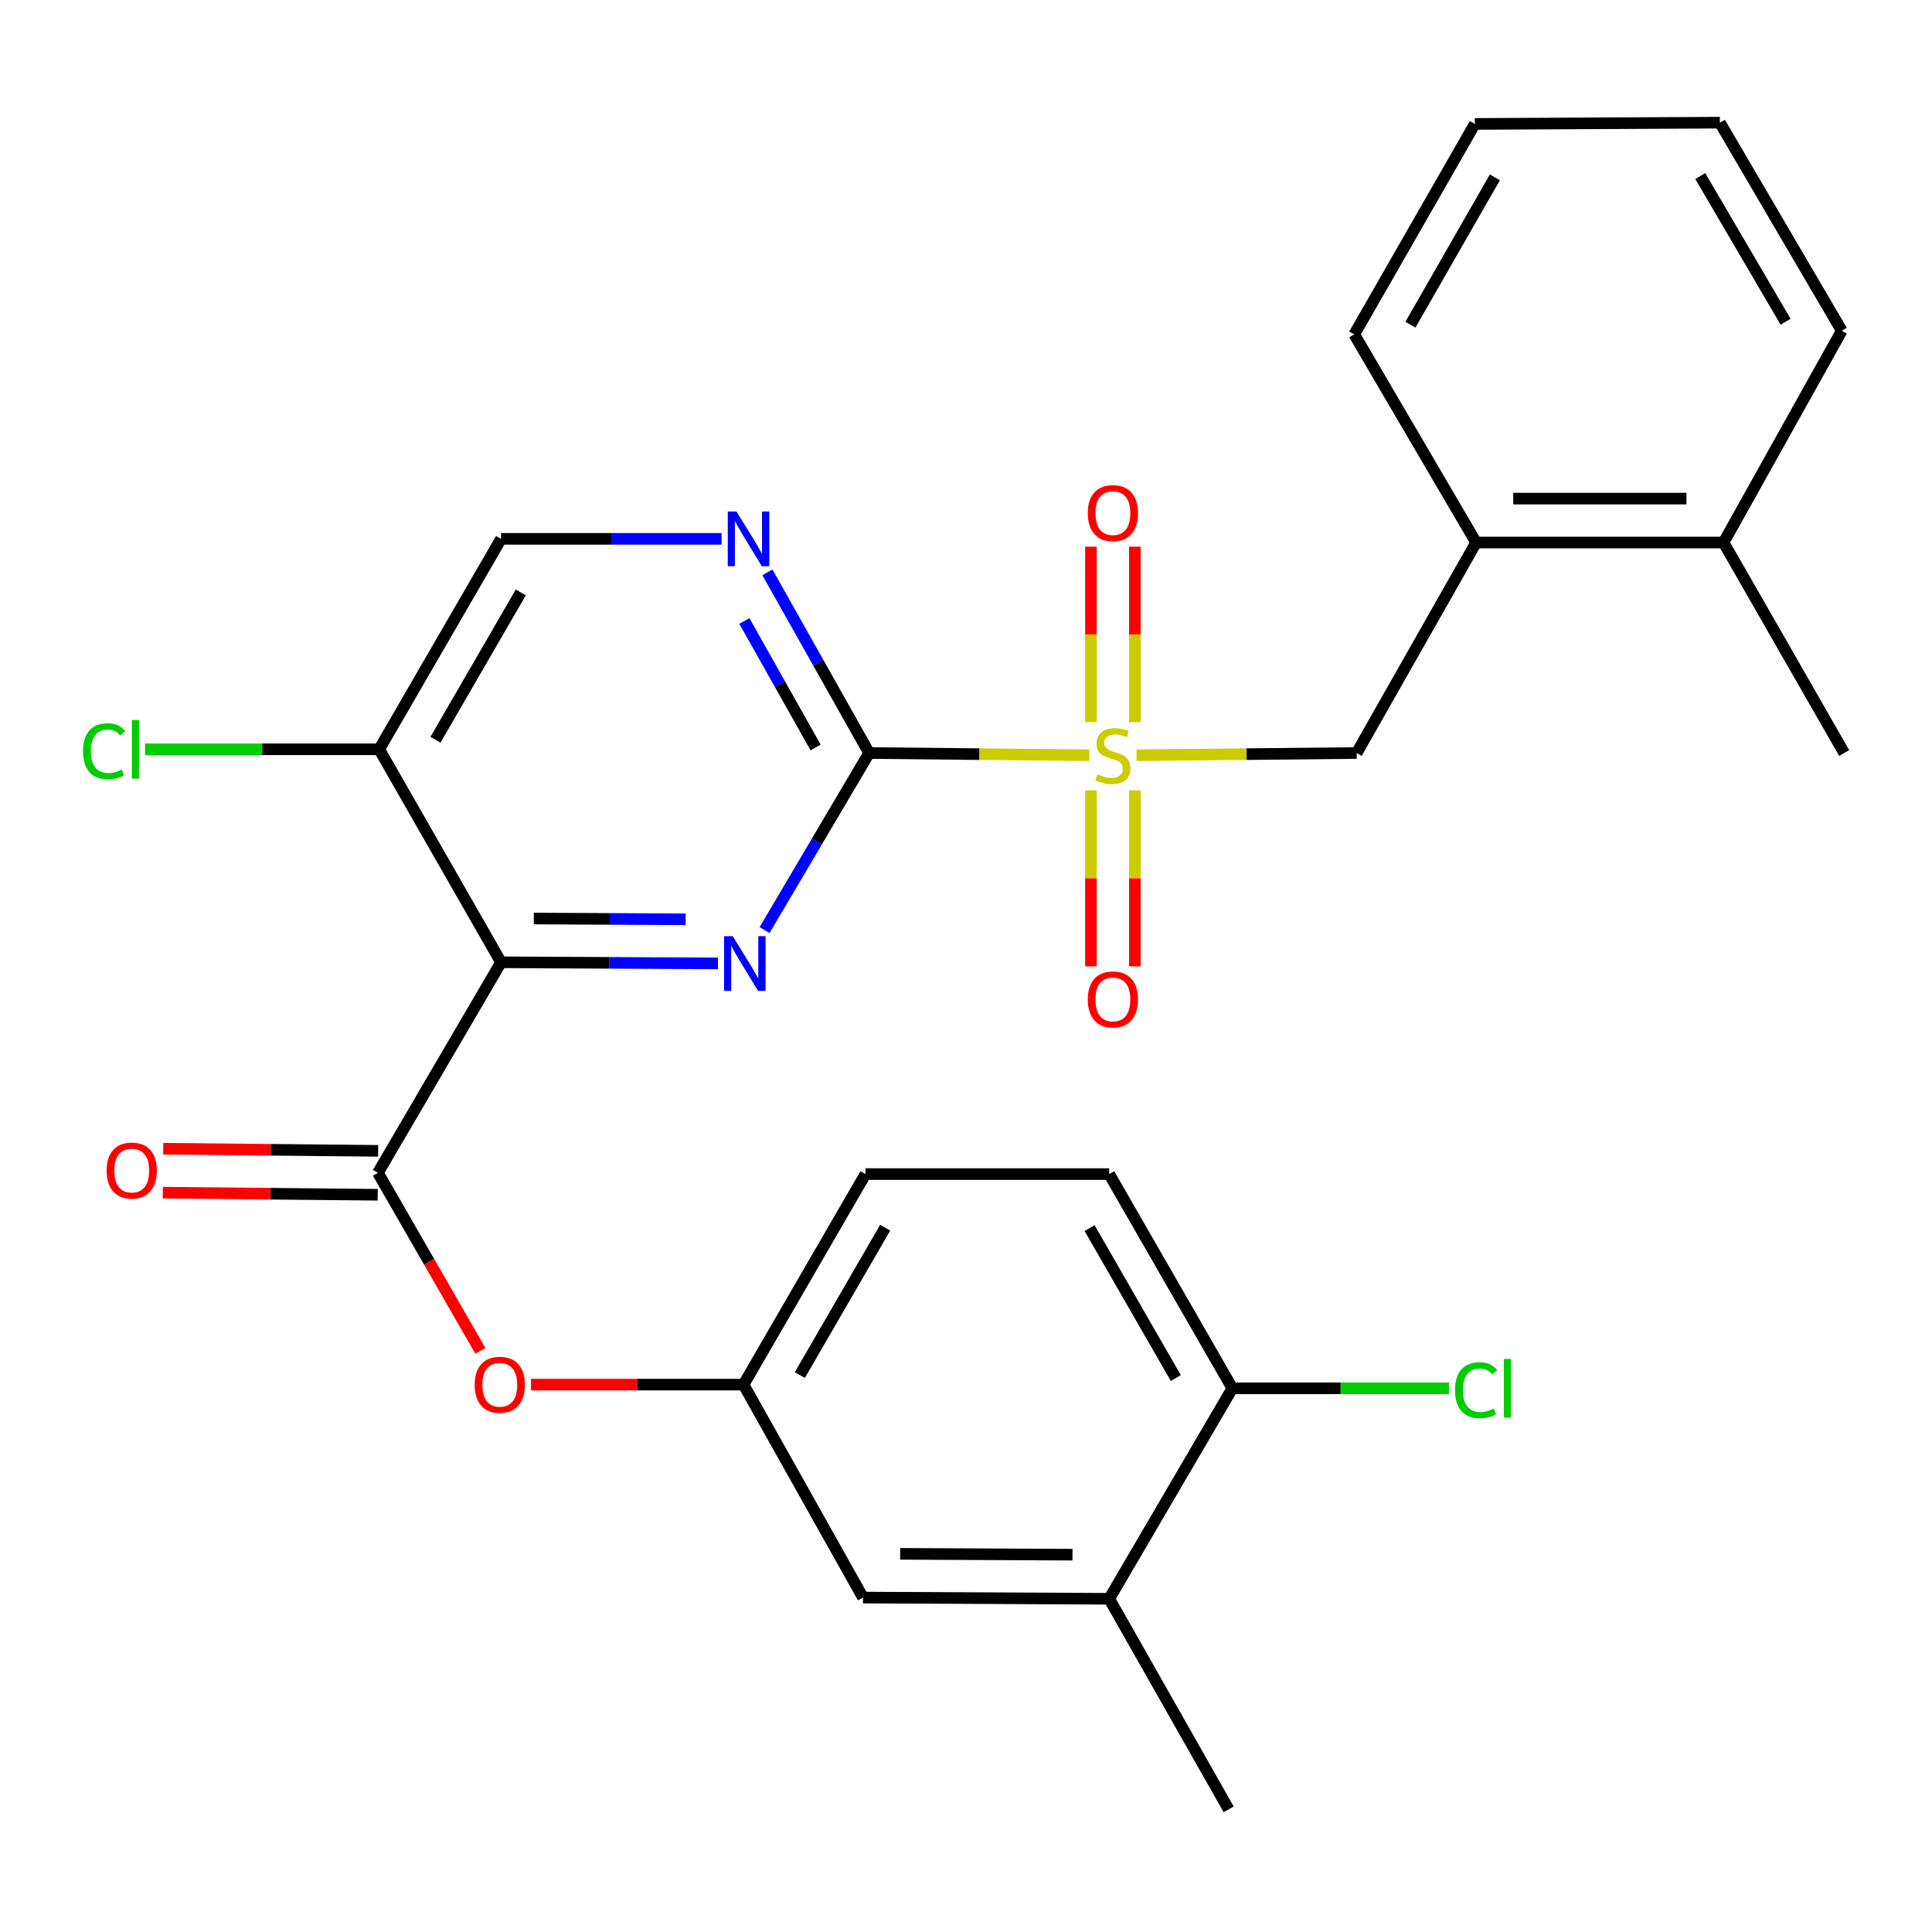 <?xml version='1.0' encoding='iso-8859-1'?>
<svg version='1.1' baseProfile='full'
              xmlns='http://www.w3.org/2000/svg'
                      xmlns:rdkit='http://www.rdkit.org/xml'
                      xmlns:xlink='http://www.w3.org/1999/xlink'
                  xml:space='preserve'
width='1000px' height='1000px' viewBox='0 0 1000 1000'>
<!-- END OF HEADER -->
<rect style='opacity:1.0;fill:#FFFFFF;stroke:none' width='1000' height='1000' x='0' y='0'> </rect>
<path class='bond-0' d='M 563.8,390.913 L 506.834,390.337' style='fill:none;fill-rule:evenodd;stroke:#CCCC00;stroke-width:6px;stroke-linecap:butt;stroke-linejoin:miter;stroke-opacity:1' />
<path class='bond-0' d='M 506.834,390.337 L 449.867,389.761' style='fill:none;fill-rule:evenodd;stroke:#000000;stroke-width:6px;stroke-linecap:butt;stroke-linejoin:miter;stroke-opacity:1' />
<path class='bond-5' d='M 588.268,390.913 L 645.234,390.337' style='fill:none;fill-rule:evenodd;stroke:#CCCC00;stroke-width:6px;stroke-linecap:butt;stroke-linejoin:miter;stroke-opacity:1' />
<path class='bond-5' d='M 645.234,390.337 L 702.2,389.761' style='fill:none;fill-rule:evenodd;stroke:#000000;stroke-width:6px;stroke-linecap:butt;stroke-linejoin:miter;stroke-opacity:1' />
<path class='bond-8' d='M 564.666,409.071 L 564.666,454.631' style='fill:none;fill-rule:evenodd;stroke:#CCCC00;stroke-width:6px;stroke-linecap:butt;stroke-linejoin:miter;stroke-opacity:1' />
<path class='bond-8' d='M 564.666,454.631 L 564.666,500.192' style='fill:none;fill-rule:evenodd;stroke:#FF0000;stroke-width:6px;stroke-linecap:butt;stroke-linejoin:miter;stroke-opacity:1' />
<path class='bond-8' d='M 587.401,409.071 L 587.401,454.631' style='fill:none;fill-rule:evenodd;stroke:#CCCC00;stroke-width:6px;stroke-linecap:butt;stroke-linejoin:miter;stroke-opacity:1' />
<path class='bond-8' d='M 587.401,454.631 L 587.401,500.192' style='fill:none;fill-rule:evenodd;stroke:#FF0000;stroke-width:6px;stroke-linecap:butt;stroke-linejoin:miter;stroke-opacity:1' />
<path class='bond-9' d='M 587.401,373.778 L 587.401,328.373' style='fill:none;fill-rule:evenodd;stroke:#CCCC00;stroke-width:6px;stroke-linecap:butt;stroke-linejoin:miter;stroke-opacity:1' />
<path class='bond-9' d='M 587.401,328.373 L 587.401,282.969' style='fill:none;fill-rule:evenodd;stroke:#FF0000;stroke-width:6px;stroke-linecap:butt;stroke-linejoin:miter;stroke-opacity:1' />
<path class='bond-9' d='M 564.666,373.778 L 564.666,328.373' style='fill:none;fill-rule:evenodd;stroke:#CCCC00;stroke-width:6px;stroke-linecap:butt;stroke-linejoin:miter;stroke-opacity:1' />
<path class='bond-9' d='M 564.666,328.373 L 564.666,282.969' style='fill:none;fill-rule:evenodd;stroke:#FF0000;stroke-width:6px;stroke-linecap:butt;stroke-linejoin:miter;stroke-opacity:1' />
<path class='bond-2' d='M 449.867,389.761 L 422.807,435.581' style='fill:none;fill-rule:evenodd;stroke:#000000;stroke-width:6px;stroke-linecap:butt;stroke-linejoin:miter;stroke-opacity:1' />
<path class='bond-2' d='M 422.807,435.581 L 395.746,481.401' style='fill:none;fill-rule:evenodd;stroke:#0000FF;stroke-width:6px;stroke-linecap:butt;stroke-linejoin:miter;stroke-opacity:1' />
<path class='bond-4' d='M 449.867,389.761 L 423.534,343.002' style='fill:none;fill-rule:evenodd;stroke:#000000;stroke-width:6px;stroke-linecap:butt;stroke-linejoin:miter;stroke-opacity:1' />
<path class='bond-4' d='M 423.534,343.002 L 397.201,296.243' style='fill:none;fill-rule:evenodd;stroke:#0000FF;stroke-width:6px;stroke-linecap:butt;stroke-linejoin:miter;stroke-opacity:1' />
<path class='bond-4' d='M 422.158,386.889 L 403.725,354.158' style='fill:none;fill-rule:evenodd;stroke:#000000;stroke-width:6px;stroke-linecap:butt;stroke-linejoin:miter;stroke-opacity:1' />
<path class='bond-4' d='M 403.725,354.158 L 385.291,321.427' style='fill:none;fill-rule:evenodd;stroke:#0000FF;stroke-width:6px;stroke-linecap:butt;stroke-linejoin:miter;stroke-opacity:1' />
<path class='bond-1' d='M 259.349,498.08 L 315.485,498.367' style='fill:none;fill-rule:evenodd;stroke:#000000;stroke-width:6px;stroke-linecap:butt;stroke-linejoin:miter;stroke-opacity:1' />
<path class='bond-1' d='M 315.485,498.367 L 371.621,498.653' style='fill:none;fill-rule:evenodd;stroke:#0000FF;stroke-width:6px;stroke-linecap:butt;stroke-linejoin:miter;stroke-opacity:1' />
<path class='bond-1' d='M 276.306,475.431 L 315.601,475.632' style='fill:none;fill-rule:evenodd;stroke:#000000;stroke-width:6px;stroke-linecap:butt;stroke-linejoin:miter;stroke-opacity:1' />
<path class='bond-1' d='M 315.601,475.632 L 354.896,475.833' style='fill:none;fill-rule:evenodd;stroke:#0000FF;stroke-width:6px;stroke-linecap:butt;stroke-linejoin:miter;stroke-opacity:1' />
<path class='bond-3' d='M 259.349,498.08 L 195.615,607.044' style='fill:none;fill-rule:evenodd;stroke:#000000;stroke-width:6px;stroke-linecap:butt;stroke-linejoin:miter;stroke-opacity:1' />
<path class='bond-28' d='M 259.349,498.08 L 196.272,387.841' style='fill:none;fill-rule:evenodd;stroke:#000000;stroke-width:6px;stroke-linecap:butt;stroke-linejoin:miter;stroke-opacity:1' />
<path class='bond-7' d='M 195.615,607.044 L 222.124,653.119' style='fill:none;fill-rule:evenodd;stroke:#000000;stroke-width:6px;stroke-linecap:butt;stroke-linejoin:miter;stroke-opacity:1' />
<path class='bond-7' d='M 222.124,653.119 L 248.634,699.195' style='fill:none;fill-rule:evenodd;stroke:#FF0000;stroke-width:6px;stroke-linecap:butt;stroke-linejoin:miter;stroke-opacity:1' />
<path class='bond-13' d='M 195.727,595.677 L 140.105,595.131' style='fill:none;fill-rule:evenodd;stroke:#000000;stroke-width:6px;stroke-linecap:butt;stroke-linejoin:miter;stroke-opacity:1' />
<path class='bond-13' d='M 140.105,595.131 L 84.483,594.585' style='fill:none;fill-rule:evenodd;stroke:#FF0000;stroke-width:6px;stroke-linecap:butt;stroke-linejoin:miter;stroke-opacity:1' />
<path class='bond-13' d='M 195.503,618.411 L 139.882,617.865' style='fill:none;fill-rule:evenodd;stroke:#000000;stroke-width:6px;stroke-linecap:butt;stroke-linejoin:miter;stroke-opacity:1' />
<path class='bond-13' d='M 139.882,617.865 L 84.26,617.319' style='fill:none;fill-rule:evenodd;stroke:#FF0000;stroke-width:6px;stroke-linecap:butt;stroke-linejoin:miter;stroke-opacity:1' />
<path class='bond-12' d='M 373.493,278.903 L 316.421,278.903' style='fill:none;fill-rule:evenodd;stroke:#0000FF;stroke-width:6px;stroke-linecap:butt;stroke-linejoin:miter;stroke-opacity:1' />
<path class='bond-12' d='M 316.421,278.903 L 259.349,278.903' style='fill:none;fill-rule:evenodd;stroke:#000000;stroke-width:6px;stroke-linecap:butt;stroke-linejoin:miter;stroke-opacity:1' />
<path class='bond-10' d='M 702.2,389.761 L 764.039,280.81' style='fill:none;fill-rule:evenodd;stroke:#000000;stroke-width:6px;stroke-linecap:butt;stroke-linejoin:miter;stroke-opacity:1' />
<path class='bond-6' d='M 196.272,387.841 L 259.349,278.903' style='fill:none;fill-rule:evenodd;stroke:#000000;stroke-width:6px;stroke-linecap:butt;stroke-linejoin:miter;stroke-opacity:1' />
<path class='bond-6' d='M 225.408,382.892 L 269.562,306.635' style='fill:none;fill-rule:evenodd;stroke:#000000;stroke-width:6px;stroke-linecap:butt;stroke-linejoin:miter;stroke-opacity:1' />
<path class='bond-19' d='M 196.272,387.841 L 135.68,387.841' style='fill:none;fill-rule:evenodd;stroke:#000000;stroke-width:6px;stroke-linecap:butt;stroke-linejoin:miter;stroke-opacity:1' />
<path class='bond-19' d='M 135.68,387.841 L 75.087,387.841' style='fill:none;fill-rule:evenodd;stroke:#00CC00;stroke-width:6px;stroke-linecap:butt;stroke-linejoin:miter;stroke-opacity:1' />
<path class='bond-14' d='M 274.846,716.677 L 329.852,716.677' style='fill:none;fill-rule:evenodd;stroke:#FF0000;stroke-width:6px;stroke-linecap:butt;stroke-linejoin:miter;stroke-opacity:1' />
<path class='bond-14' d='M 329.852,716.677 L 384.858,716.677' style='fill:none;fill-rule:evenodd;stroke:#000000;stroke-width:6px;stroke-linecap:butt;stroke-linejoin:miter;stroke-opacity:1' />
<path class='bond-17' d='M 764.039,280.81 L 892.113,280.81' style='fill:none;fill-rule:evenodd;stroke:#000000;stroke-width:6px;stroke-linecap:butt;stroke-linejoin:miter;stroke-opacity:1' />
<path class='bond-17' d='M 783.25,258.075 L 872.902,258.075' style='fill:none;fill-rule:evenodd;stroke:#000000;stroke-width:6px;stroke-linecap:butt;stroke-linejoin:miter;stroke-opacity:1' />
<path class='bond-23' d='M 764.039,280.81 L 700.95,173.097' style='fill:none;fill-rule:evenodd;stroke:#000000;stroke-width:6px;stroke-linecap:butt;stroke-linejoin:miter;stroke-opacity:1' />
<path class='bond-11' d='M 574.127,827.535 L 446.697,826.903' style='fill:none;fill-rule:evenodd;stroke:#000000;stroke-width:6px;stroke-linecap:butt;stroke-linejoin:miter;stroke-opacity:1' />
<path class='bond-11' d='M 555.125,804.705 L 465.924,804.263' style='fill:none;fill-rule:evenodd;stroke:#000000;stroke-width:6px;stroke-linecap:butt;stroke-linejoin:miter;stroke-opacity:1' />
<path class='bond-22' d='M 574.127,827.535 L 635.953,936.511' style='fill:none;fill-rule:evenodd;stroke:#000000;stroke-width:6px;stroke-linecap:butt;stroke-linejoin:miter;stroke-opacity:1' />
<path class='bond-30' d='M 574.127,827.535 L 637.873,718.584' style='fill:none;fill-rule:evenodd;stroke:#000000;stroke-width:6px;stroke-linecap:butt;stroke-linejoin:miter;stroke-opacity:1' />
<path class='bond-16' d='M 384.858,716.677 L 446.697,826.903' style='fill:none;fill-rule:evenodd;stroke:#000000;stroke-width:6px;stroke-linecap:butt;stroke-linejoin:miter;stroke-opacity:1' />
<path class='bond-20' d='M 384.858,716.677 L 447.96,607.713' style='fill:none;fill-rule:evenodd;stroke:#000000;stroke-width:6px;stroke-linecap:butt;stroke-linejoin:miter;stroke-opacity:1' />
<path class='bond-20' d='M 413.998,711.726 L 458.169,635.451' style='fill:none;fill-rule:evenodd;stroke:#000000;stroke-width:6px;stroke-linecap:butt;stroke-linejoin:miter;stroke-opacity:1' />
<path class='bond-15' d='M 637.873,718.584 L 574.127,607.713' style='fill:none;fill-rule:evenodd;stroke:#000000;stroke-width:6px;stroke-linecap:butt;stroke-linejoin:miter;stroke-opacity:1' />
<path class='bond-15' d='M 608.602,713.285 L 563.979,635.676' style='fill:none;fill-rule:evenodd;stroke:#000000;stroke-width:6px;stroke-linecap:butt;stroke-linejoin:miter;stroke-opacity:1' />
<path class='bond-21' d='M 637.873,718.584 L 693.919,718.584' style='fill:none;fill-rule:evenodd;stroke:#000000;stroke-width:6px;stroke-linecap:butt;stroke-linejoin:miter;stroke-opacity:1' />
<path class='bond-21' d='M 693.919,718.584 L 749.965,718.584' style='fill:none;fill-rule:evenodd;stroke:#00CC00;stroke-width:6px;stroke-linecap:butt;stroke-linejoin:miter;stroke-opacity:1' />
<path class='bond-24' d='M 892.113,280.81 L 954.545,389.761' style='fill:none;fill-rule:evenodd;stroke:#000000;stroke-width:6px;stroke-linecap:butt;stroke-linejoin:miter;stroke-opacity:1' />
<path class='bond-25' d='M 892.113,280.81 L 953.295,171.189' style='fill:none;fill-rule:evenodd;stroke:#000000;stroke-width:6px;stroke-linecap:butt;stroke-linejoin:miter;stroke-opacity:1' />
<path class='bond-18' d='M 574.127,607.713 L 447.96,607.713' style='fill:none;fill-rule:evenodd;stroke:#000000;stroke-width:6px;stroke-linecap:butt;stroke-linejoin:miter;stroke-opacity:1' />
<path class='bond-26' d='M 700.95,173.097 L 763.382,64.146' style='fill:none;fill-rule:evenodd;stroke:#000000;stroke-width:6px;stroke-linecap:butt;stroke-linejoin:miter;stroke-opacity:1' />
<path class='bond-26' d='M 730.04,168.058 L 773.743,91.792' style='fill:none;fill-rule:evenodd;stroke:#000000;stroke-width:6px;stroke-linecap:butt;stroke-linejoin:miter;stroke-opacity:1' />
<path class='bond-29' d='M 953.295,171.189 L 890.206,63.489' style='fill:none;fill-rule:evenodd;stroke:#000000;stroke-width:6px;stroke-linecap:butt;stroke-linejoin:miter;stroke-opacity:1' />
<path class='bond-29' d='M 924.215,166.526 L 880.052,91.135' style='fill:none;fill-rule:evenodd;stroke:#000000;stroke-width:6px;stroke-linecap:butt;stroke-linejoin:miter;stroke-opacity:1' />
<path class='bond-27' d='M 763.382,64.146 L 890.206,63.489' style='fill:none;fill-rule:evenodd;stroke:#000000;stroke-width:6px;stroke-linecap:butt;stroke-linejoin:miter;stroke-opacity:1' />
<path  class='atom-0' d='M 568.034 400.756
Q 568.354 400.876, 569.674 401.436
Q 570.994 401.996, 572.434 402.356
Q 573.914 402.676, 575.354 402.676
Q 578.034 402.676, 579.594 401.396
Q 581.154 400.076, 581.154 397.796
Q 581.154 396.236, 580.354 395.276
Q 579.594 394.316, 578.394 393.796
Q 577.194 393.276, 575.194 392.676
Q 572.674 391.916, 571.154 391.196
Q 569.674 390.476, 568.594 388.956
Q 567.554 387.436, 567.554 384.876
Q 567.554 381.316, 569.954 379.116
Q 572.394 376.916, 577.194 376.916
Q 580.474 376.916, 584.194 378.476
L 583.274 381.556
Q 579.874 380.156, 577.314 380.156
Q 574.554 380.156, 573.034 381.316
Q 571.514 382.436, 571.554 384.396
Q 571.554 385.916, 572.314 386.836
Q 573.114 387.756, 574.234 388.276
Q 575.394 388.796, 577.314 389.396
Q 579.874 390.196, 581.394 390.996
Q 582.914 391.796, 583.994 393.436
Q 585.114 395.036, 585.114 397.796
Q 585.114 401.716, 582.474 403.836
Q 579.874 405.916, 575.514 405.916
Q 572.994 405.916, 571.074 405.356
Q 569.194 404.836, 566.954 403.916
L 568.034 400.756
' fill='#CCCC00'/>
<path  class='atom-3' d='M 379.255 484.564
L 388.535 499.564
Q 389.455 501.044, 390.935 503.724
Q 392.415 506.404, 392.495 506.564
L 392.495 484.564
L 396.255 484.564
L 396.255 512.884
L 392.375 512.884
L 382.415 496.484
Q 381.255 494.564, 380.015 492.364
Q 378.815 490.164, 378.455 489.484
L 378.455 512.884
L 374.775 512.884
L 374.775 484.564
L 379.255 484.564
' fill='#0000FF'/>
<path  class='atom-5' d='M 381.175 264.743
L 390.455 279.743
Q 391.375 281.223, 392.855 283.903
Q 394.335 286.583, 394.415 286.743
L 394.415 264.743
L 398.175 264.743
L 398.175 293.063
L 394.295 293.063
L 384.335 276.663
Q 383.175 274.743, 381.935 272.543
Q 380.735 270.343, 380.375 269.663
L 380.375 293.063
L 376.695 293.063
L 376.695 264.743
L 381.175 264.743
' fill='#0000FF'/>
<path  class='atom-8' d='M 245.692 716.757
Q 245.692 709.957, 249.052 706.157
Q 252.412 702.357, 258.692 702.357
Q 264.972 702.357, 268.332 706.157
Q 271.692 709.957, 271.692 716.757
Q 271.692 723.637, 268.292 727.557
Q 264.892 731.437, 258.692 731.437
Q 252.452 731.437, 249.052 727.557
Q 245.692 723.677, 245.692 716.757
M 258.692 728.237
Q 263.012 728.237, 265.332 725.357
Q 267.692 722.437, 267.692 716.757
Q 267.692 711.197, 265.332 708.397
Q 263.012 705.557, 258.692 705.557
Q 254.372 705.557, 252.012 708.357
Q 249.692 711.157, 249.692 716.757
Q 249.692 722.477, 252.012 725.357
Q 254.372 728.237, 258.692 728.237
' fill='#FF0000'/>
<path  class='atom-9' d='M 563.034 517.295
Q 563.034 510.495, 566.394 506.695
Q 569.754 502.895, 576.034 502.895
Q 582.314 502.895, 585.674 506.695
Q 589.034 510.495, 589.034 517.295
Q 589.034 524.175, 585.634 528.095
Q 582.234 531.975, 576.034 531.975
Q 569.794 531.975, 566.394 528.095
Q 563.034 524.215, 563.034 517.295
M 576.034 528.775
Q 580.354 528.775, 582.674 525.895
Q 585.034 522.975, 585.034 517.295
Q 585.034 511.735, 582.674 508.935
Q 580.354 506.095, 576.034 506.095
Q 571.714 506.095, 569.354 508.895
Q 567.034 511.695, 567.034 517.295
Q 567.034 523.015, 569.354 525.895
Q 571.714 528.775, 576.034 528.775
' fill='#FF0000'/>
<path  class='atom-10' d='M 563.034 265.582
Q 563.034 258.782, 566.394 254.982
Q 569.754 251.182, 576.034 251.182
Q 582.314 251.182, 585.674 254.982
Q 589.034 258.782, 589.034 265.582
Q 589.034 272.462, 585.634 276.382
Q 582.234 280.262, 576.034 280.262
Q 569.794 280.262, 566.394 276.382
Q 563.034 272.502, 563.034 265.582
M 576.034 277.062
Q 580.354 277.062, 582.674 274.182
Q 585.034 271.262, 585.034 265.582
Q 585.034 260.022, 582.674 257.222
Q 580.354 254.382, 576.034 254.382
Q 571.714 254.382, 569.354 257.182
Q 567.034 259.982, 567.034 265.582
Q 567.034 271.302, 569.354 274.182
Q 571.714 277.062, 576.034 277.062
' fill='#FF0000'/>
<path  class='atom-14' d='M 55.186 605.873
Q 55.186 599.073, 58.546 595.273
Q 61.906 591.473, 68.186 591.473
Q 74.466 591.473, 77.826 595.273
Q 81.186 599.073, 81.186 605.873
Q 81.186 612.753, 77.786 616.673
Q 74.386 620.553, 68.186 620.553
Q 61.946 620.553, 58.546 616.673
Q 55.186 612.793, 55.186 605.873
M 68.186 617.353
Q 72.506 617.353, 74.826 614.473
Q 77.186 611.553, 77.186 605.873
Q 77.186 600.313, 74.826 597.513
Q 72.506 594.673, 68.186 594.673
Q 63.866 594.673, 61.506 597.473
Q 59.186 600.273, 59.186 605.873
Q 59.186 611.593, 61.506 614.473
Q 63.866 617.353, 68.186 617.353
' fill='#FF0000'/>
<path  class='atom-20' d='M 42.973 388.821
Q 42.973 381.781, 46.253 378.101
Q 49.573 374.381, 55.853 374.381
Q 61.693 374.381, 64.813 378.501
L 62.173 380.661
Q 59.893 377.661, 55.853 377.661
Q 51.573 377.661, 49.293 380.541
Q 47.053 383.381, 47.053 388.821
Q 47.053 394.421, 49.373 397.301
Q 51.733 400.181, 56.293 400.181
Q 59.413 400.181, 63.053 398.301
L 64.173 401.301
Q 62.693 402.261, 60.453 402.821
Q 58.213 403.381, 55.733 403.381
Q 49.573 403.381, 46.253 399.621
Q 42.973 395.861, 42.973 388.821
' fill='#00CC00'/>
<path  class='atom-20' d='M 68.253 372.661
L 71.933 372.661
L 71.933 403.021
L 68.253 403.021
L 68.253 372.661
' fill='#00CC00'/>
<path  class='atom-22' d='M 753.119 719.564
Q 753.119 712.524, 756.399 708.844
Q 759.719 705.124, 765.999 705.124
Q 771.839 705.124, 774.959 709.244
L 772.319 711.404
Q 770.039 708.404, 765.999 708.404
Q 761.719 708.404, 759.439 711.284
Q 757.199 714.124, 757.199 719.564
Q 757.199 725.164, 759.519 728.044
Q 761.879 730.924, 766.439 730.924
Q 769.559 730.924, 773.199 729.044
L 774.319 732.044
Q 772.839 733.004, 770.599 733.564
Q 768.359 734.124, 765.879 734.124
Q 759.719 734.124, 756.399 730.364
Q 753.119 726.604, 753.119 719.564
' fill='#00CC00'/>
<path  class='atom-22' d='M 778.399 703.404
L 782.079 703.404
L 782.079 733.764
L 778.399 733.764
L 778.399 703.404
' fill='#00CC00'/>
</svg>
